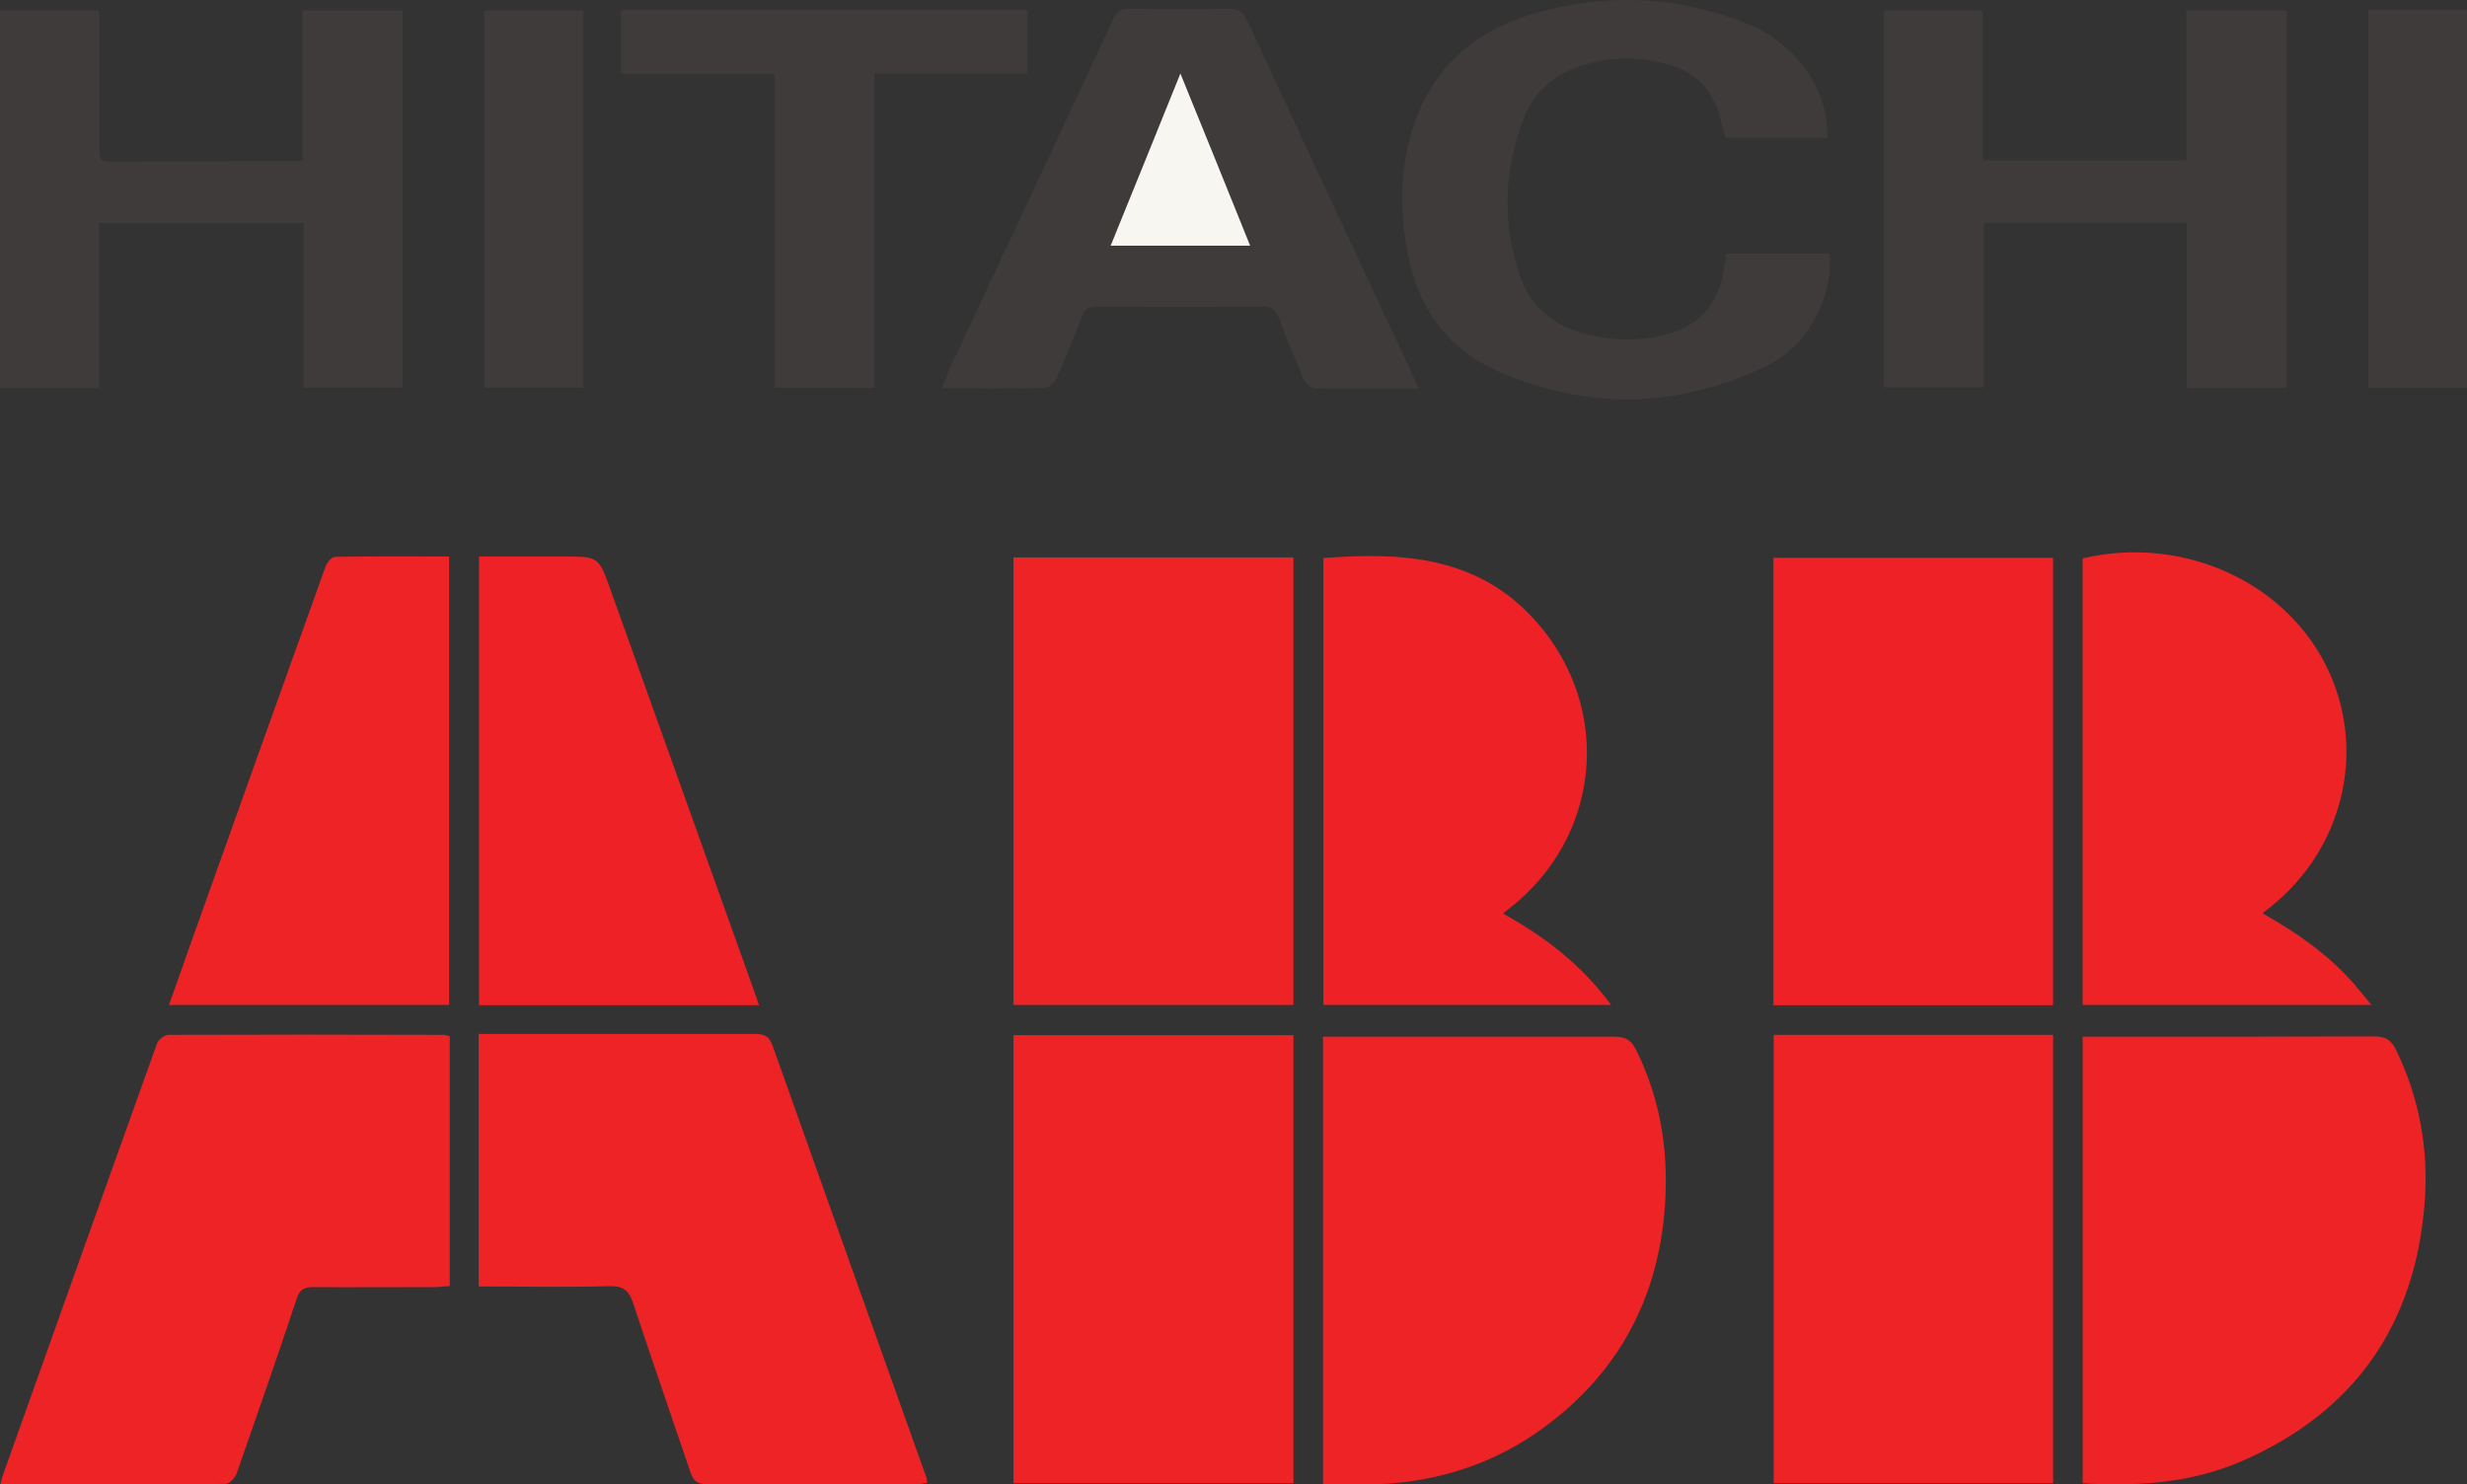 <?xml version="1.0" encoding="UTF-8"?><svg id="Layer_1" xmlns="http://www.w3.org/2000/svg" viewBox="0 0 79.21 47.66"><rect x="0" y="0" width="79.21" height="47.66" fill="#333333" stroke="none"/><defs><style>.cls-1{fill:#ed2126;}.cls-2{fill:#ed2326;}.cls-3{fill:#f8f6f1;}.cls-4{fill:#403b3b;}</style></defs><path class="cls-2" d="M66.87,33.29c.6,0,1.15,0,1.69,0,2.56,0,5.11,0,7.67-.01,.38,0,.56,.13,.71,.45,.75,1.55,1.04,3.19,.91,4.89-.3,3.91-2.24,6.71-5.85,8.29-1.63,.71-3.35,.83-5.13,.72v-14.34Z"/><path class="cls-2" d="M42.48,47.65v-14.36h.46c2.97,0,5.94,0,8.91,0,.35,0,.53,.12,.68,.42,.84,1.69,1.08,3.48,.9,5.33-.28,2.9-1.63,5.23-4.03,6.92-1.64,1.15-3.49,1.68-5.48,1.71-.47,0-.94,0-1.44,0Z"/><path class="cls-2" d="M14.44,33.25v8.05c-.16,0-.32,.03-.47,.03-1.31,0-2.61,.01-3.92,0-.31,0-.44,.1-.53,.39-.62,1.87-1.27,3.73-1.92,5.59-.05,.14-.23,.34-.36,.34-2.39,.02-4.78,.02-7.23,.02,.04-.14,.06-.25,.1-.35,1.64-4.6,3.28-9.21,4.93-13.81,.04-.12,.24-.28,.37-.28,2.94-.01,5.88-.01,8.82,0,.06,0,.11,.02,.21,.04Z"/><path class="cls-2" d="M15.37,41.32v-8.12c.16,0,.31,0,.45,0,2.81,0,5.61,0,8.42,0,.29,0,.45,.07,.56,.36,1.65,4.65,3.31,9.29,4.96,13.93,0,.03,0,.06,.01,.13-.11,.01-.22,.04-.33,.04-2.24,0-4.48,0-6.73,0-.31,0-.44-.09-.54-.38-.61-1.81-1.24-3.61-1.84-5.43-.13-.39-.3-.56-.75-.55-1.39,.04-2.79,.01-4.22,.01Z"/><path class="cls-2" d="M41.53,33.24v14.39h-8.99v-14.39h8.99Z"/><path class="cls-2" d="M41.53,17.9v14.37h-8.99v-14.37h8.99Z"/><path class="cls-2" d="M65.92,47.63h-8.97v-14.4h8.97v14.4Z"/><path class="cls-1" d="M65.92,32.28h-8.98v-14.37h8.98v14.37Z"/><path class="cls-2" d="M72.65,29.33c1.12,.63,2.11,1.33,2.92,2.25,.18,.21,.35,.42,.57,.69h-9.27v-14.34c3.27-.77,6.66,.81,7.94,3.71,1.15,2.59,.38,5.64-1.88,7.46-.08,.06-.16,.13-.29,.23Z"/><path class="cls-1" d="M48.25,29.33c1.37,.76,2.54,1.66,3.48,2.94h-9.24v-14.35c2.57-.2,5.02-.05,6.87,2.08,2.44,2.8,2.03,6.9-.91,9.18-.05,.04-.09,.07-.2,.16Z"/><path class="cls-2" d="M5.42,32.28c.22-.61,.43-1.2,.63-1.78,1.46-4.1,2.93-8.2,4.4-12.3,.05-.13,.19-.31,.29-.32,1.22-.02,2.43-.01,3.68-.01v14.4H5.42Z"/><path class="cls-1" d="M24.37,32.28H15.38v-14.41h2.71c1.13,0,1.13,0,1.51,1.06,1.56,4.35,3.11,8.7,4.67,13.05,.03,.08,.05,.17,.1,.3Z"/><path class="cls-4" d="M3.18,7.16v5.3H0V.34H3.19c0,.14,0,.3,0,.46,0,1.34,0,2.67,0,4.01,0,.24,.03,.38,.33,.38,2.02-.01,4.04,0,6.06-.01,.03,0,.05-.02,.13-.04V.33h3.22V12.45h-3.18V7.16H3.18Z"/><path class="cls-4" d="M70.2,5.15V.34h3.22V12.46h-3.21V7.15h-6.51v5.29h-3.22V.34h3.18V5.15h6.54Z"/><path class="cls-4" d="M45.57,12.48c-1.18,0-2.26,0-3.35-.01-.12,0-.3-.16-.36-.29-.29-.66-.56-1.34-.82-2.02-.09-.23-.21-.31-.46-.31-1.8,.01-3.59,.01-5.39,0-.25,0-.36,.08-.45,.31-.26,.68-.53,1.35-.83,2.01-.06,.14-.26,.29-.4,.29-1.07,.02-2.14,.01-3.27,.01,.08-.2,.14-.38,.21-.54,1.77-3.77,3.54-7.54,5.29-11.31,.12-.25,.25-.35,.53-.34,1.04,.02,2.08,.02,3.12,0,.35,0,.52,.09,.67,.41,1.59,3.44,3.2,6.87,4.81,10.31,.22,.46,.43,.93,.68,1.47Zm-5.43-4.59c-.75-1.85-1.48-3.64-2.24-5.53-.77,1.91-1.5,3.71-2.24,5.53h4.48Z"/><path class="cls-4" d="M58.68,4.42h-3.28c-.12-.4-.18-.79-.34-1.13-.29-.62-.8-1.02-1.47-1.21-1.03-.3-2.06-.27-3.06,.12-.76,.29-1.31,.84-1.6,1.59-.66,1.69-.71,3.43-.1,5.14,.4,1.12,1.32,1.67,2.46,1.88,.8,.15,1.6,.12,2.38-.12,.9-.28,1.44-.91,1.64-1.82,.05-.23,.07-.47,.11-.73h3.32c.15,1.31-.68,2.96-1.96,3.58-2.82,1.38-5.73,1.47-8.62,.23-1.67-.71-2.64-2.05-2.97-3.85-.28-1.51-.24-2.99,.33-4.42,.74-1.85,2.19-2.86,4.07-3.34,2.23-.57,4.42-.43,6.55,.44,1.55,.64,2.59,2.13,2.53,3.63Z"/><path class="cls-4" d="M24.87,2.37h-4.93V.32h13.05V2.36h-4.91V12.45h-3.21V2.37Z"/><path class="cls-4" d="M18.73,.34V12.45h-3.18V.34h3.18Z"/><path class="cls-4" d="M76.04,.32h3.17V12.45h-3.17V.32Z"/><path class="cls-3" d="M40.14,7.89h-4.48c.74-1.82,1.47-3.62,2.24-5.53,.77,1.89,1.5,3.69,2.24,5.53Z"/></svg>